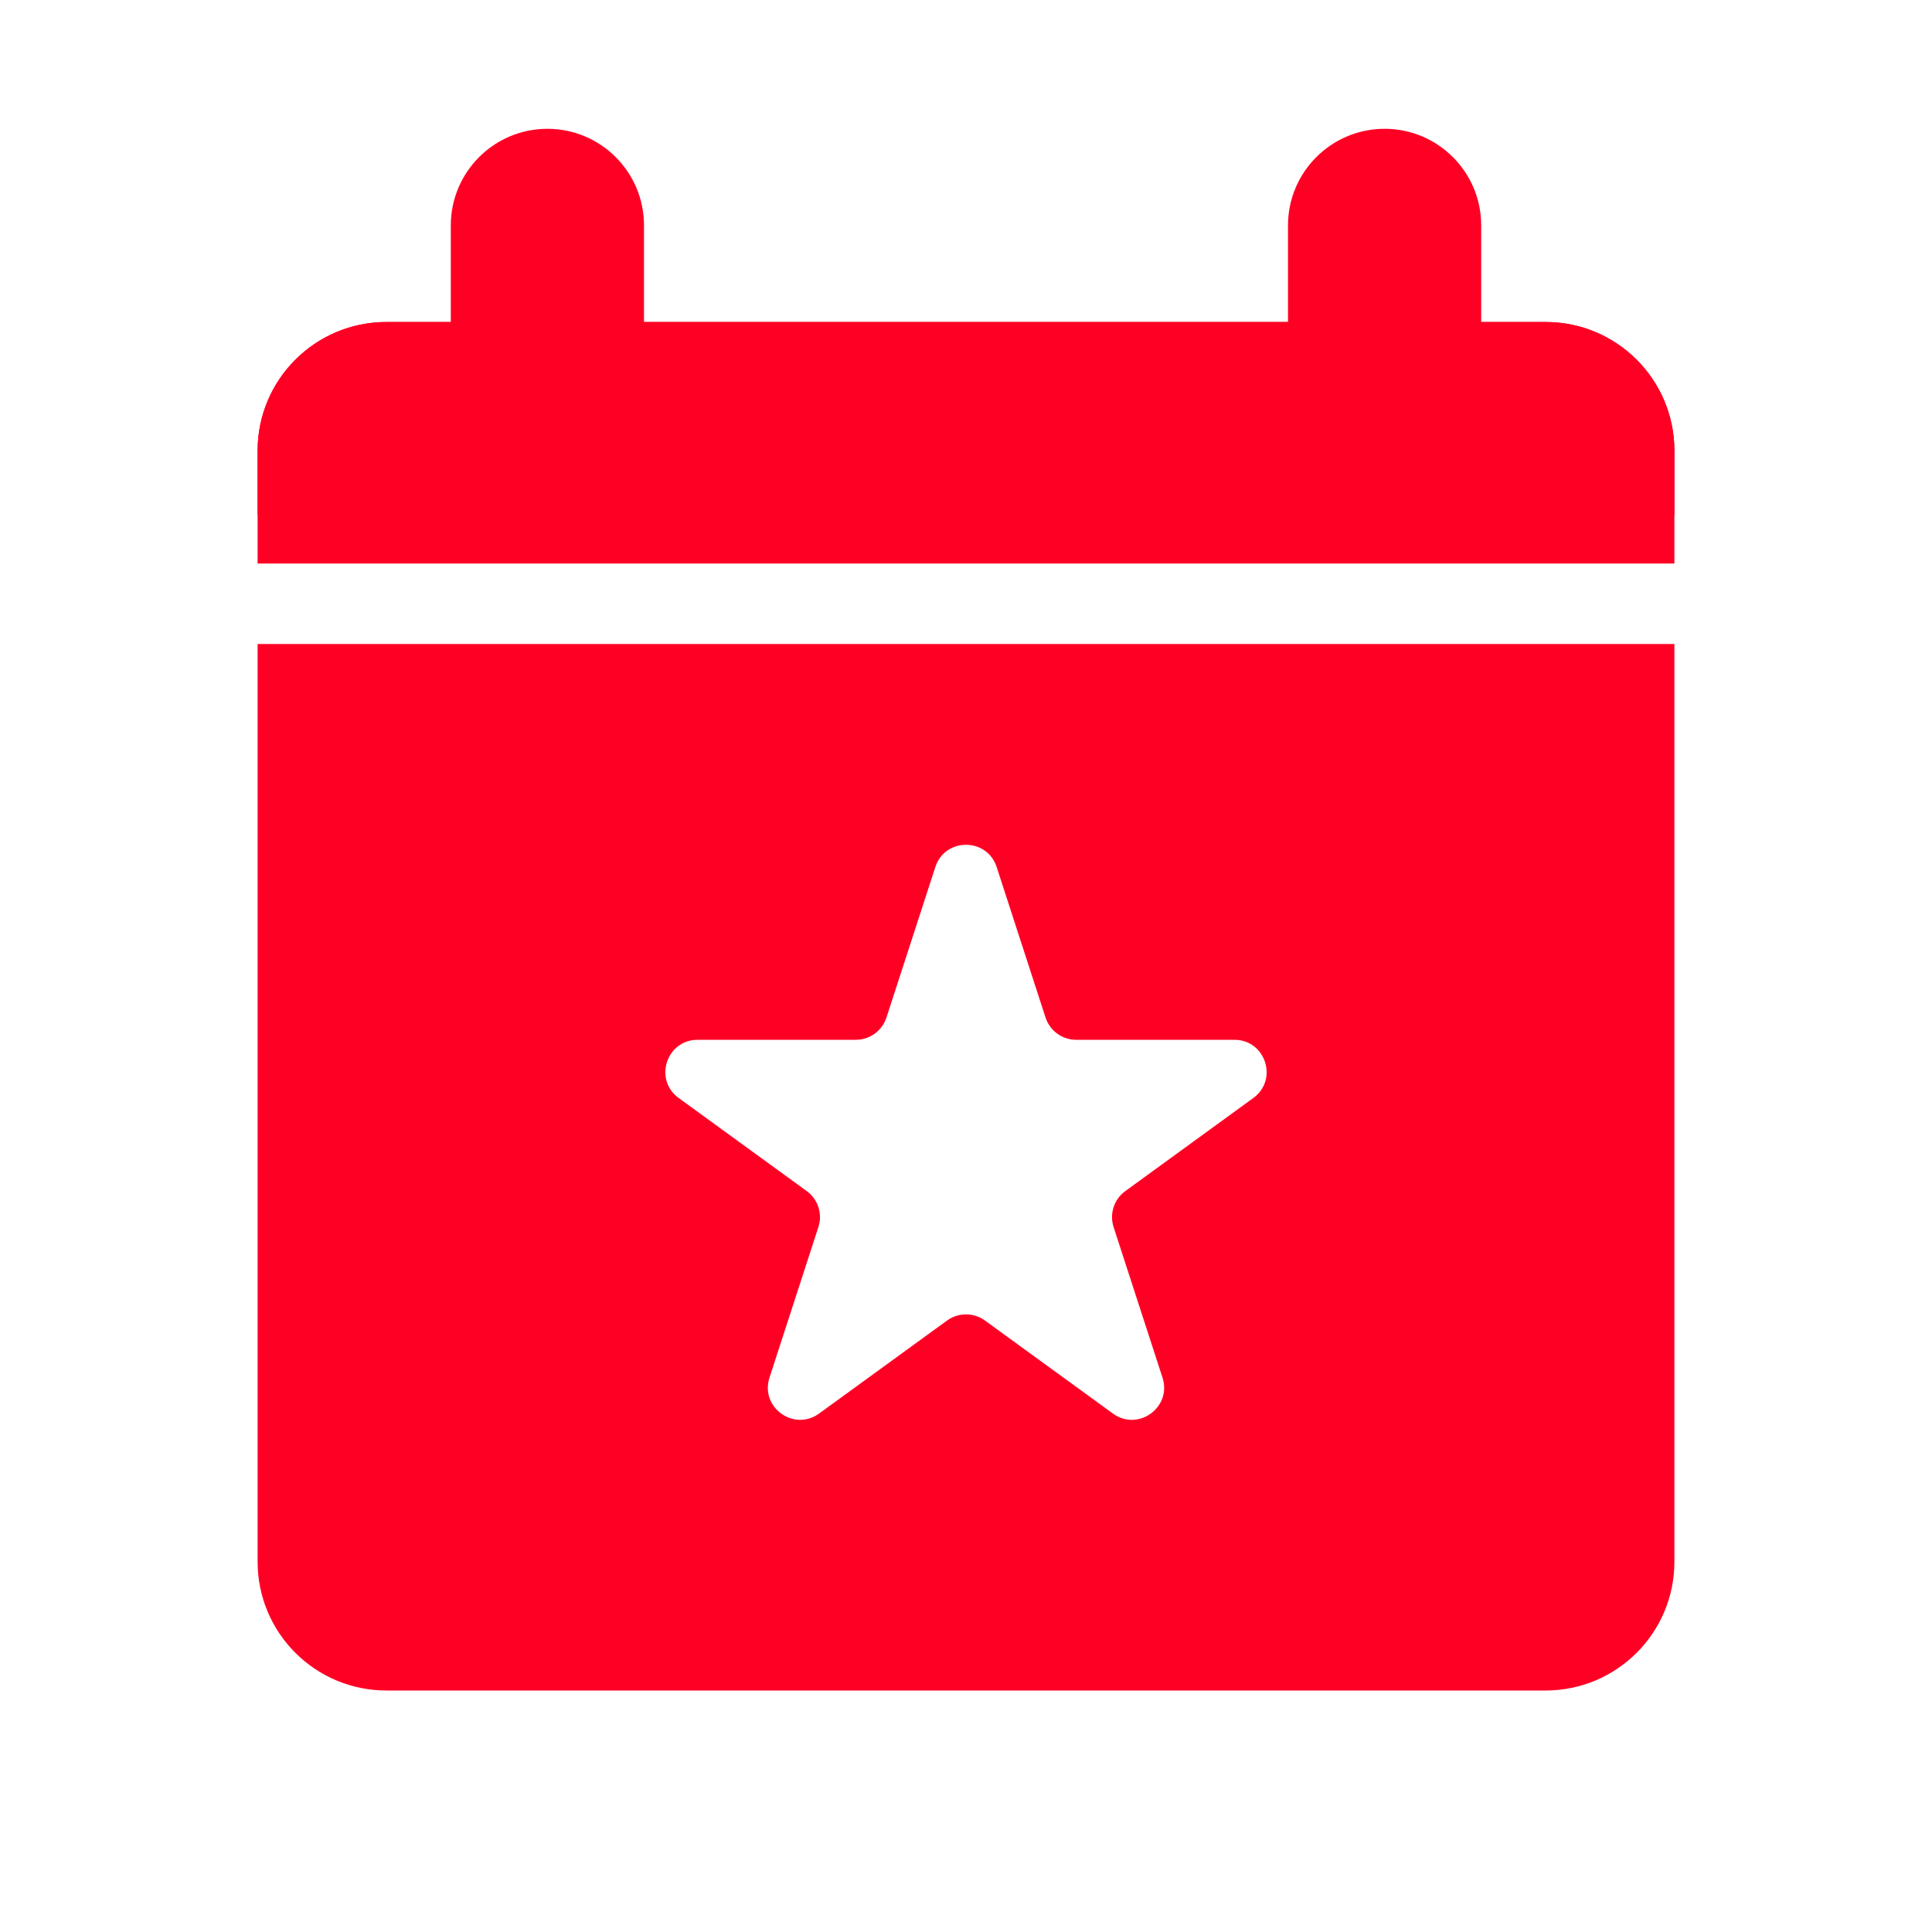 <svg width="30" height="30" viewBox="0 0 30 30" fill="none" xmlns="http://www.w3.org/2000/svg">
  <path fill-rule="evenodd" clip-rule="evenodd"
    d="M4 7C4 5.895 4.895 5 6 5H24C25.105 5 26 5.895 26 7V24.25C26 25.355 25.105 26.25 24 26.25H6C4.895 26.25 4 25.355 4 24.25V10H26V8.75H4V7ZM15.476 13.463C15.326 13.003 14.674 13.003 14.524 13.463L13.765 15.8C13.698 16.006 13.506 16.146 13.29 16.146H10.832C10.348 16.146 10.147 16.766 10.539 17.05L12.527 18.495C12.702 18.622 12.775 18.848 12.708 19.054L11.949 21.391C11.799 21.851 12.326 22.234 12.718 21.95L14.706 20.505C14.881 20.378 15.119 20.378 15.294 20.505L17.282 21.95C17.674 22.234 18.201 21.851 18.051 21.391L17.292 19.054C17.225 18.848 17.298 18.622 17.474 18.495L19.461 17.05C19.853 16.766 19.652 16.146 19.168 16.146H16.71C16.494 16.146 16.302 16.006 16.235 15.8L15.476 13.463Z"
    fill="#FF0025" />
  <path fill-rule="evenodd" clip-rule="evenodd"
    d="M7 3.5C7 2.672 7.672 2 8.5 2C9.328 2 10 2.672 10 3.5V5H20V3.5C20 2.672 20.672 2 21.5 2C22.328 2 23 2.672 23 3.5V5H24C25.105 5 26 5.895 26 7V8H4V7C4 5.895 4.895 5 6 5H7V3.5Z"
    fill="#FF0025" />
</svg>
